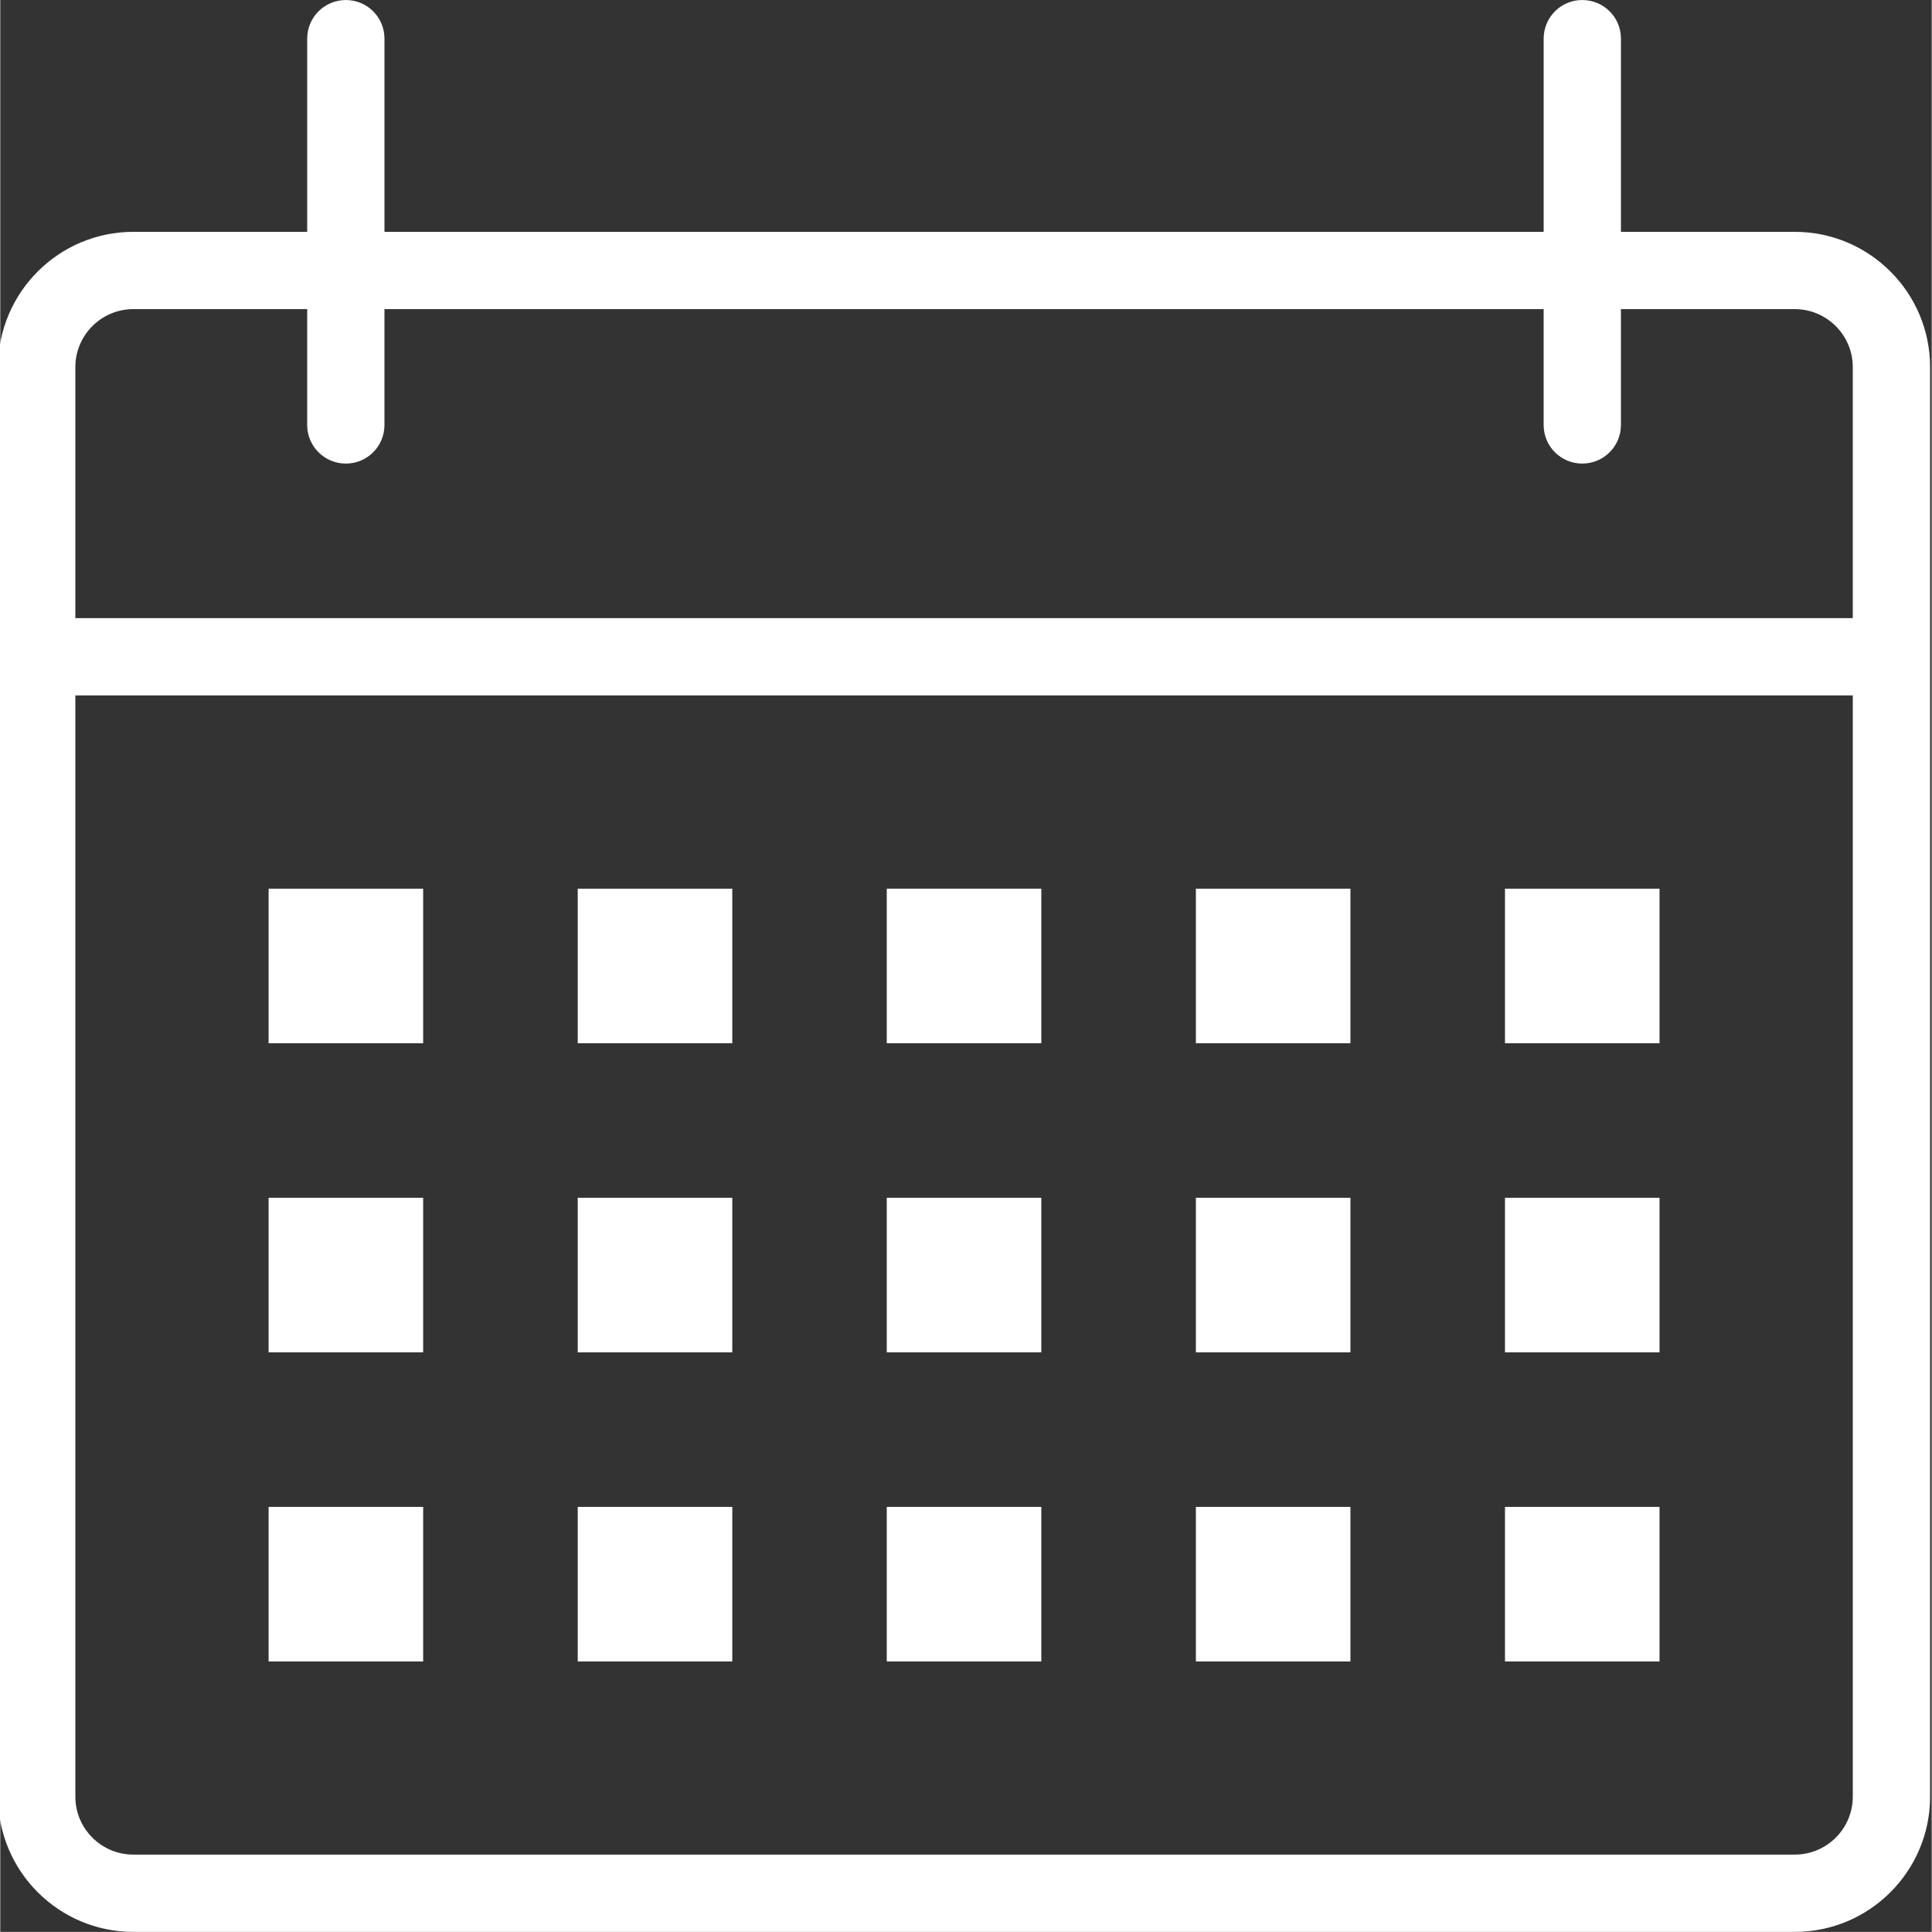 <?xml version="1.0" encoding="UTF-8" standalone="no"?>
<svg
   width="110.661"
   zoomAndPan="magnify"
   viewBox="0 0 83.083 83.102"
   height="110.656"
   preserveAspectRatio="xMidYMid"
   version="1.0"
   id="svg126"
   sodipodi:docname="Design ohne Titel.svg"
   xmlns:inkscape="http://www.inkscape.org/namespaces/inkscape"
   xmlns:sodipodi="http://sodipodi.sourceforge.net/DTD/sodipodi-0.dtd"
   xmlns="http://www.w3.org/2000/svg"
   xmlns:svg="http://www.w3.org/2000/svg">
  <rect x="0" y="0" width="83.083" height="83.102" fill="#333333" stroke="none"/>
  <sodipodi:namedview
     id="namedview128"
     pagecolor="#ffffff"
     bordercolor="#666666"
     borderopacity="1.0"
     inkscape:showpageshadow="2"
     inkscape:pageopacity="0.0"
     inkscape:pagecheckerboard="0"
     inkscape:deskcolor="#d1d1d1"
     showgrid="false" />
  <defs
     id="defs26">
    <clipPath
       id="5c13250024">
      <path
         d="m 126.289,48.945 h 83.105 v 83.102 h -83.105 z m 0,0"
         clip-rule="nonzero"
         id="path8" />
    </clipPath>
  </defs>
  <g
     clip-path="url(#5c13250024)"
     id="g40"
     style="fill:#ffffff"
     transform="translate(-126.383,-48.945)">
    <path
       fill="#000000"
       d="m 203.574,58.918 h -7.477 v -8.312 c 0,-0.918 -0.742,-1.66 -1.664,-1.66 -0.918,0 -1.66,0.742 -1.66,1.66 v 8.312 h -49.863 v -8.312 c 0,-0.918 -0.742,-1.66 -1.66,-1.66 -0.918,0 -1.664,0.742 -1.664,1.66 v 8.312 h -7.48 c -3.207,0 -5.816,2.609 -5.816,5.816 v 61.496 c 0,3.207 2.609,5.816 5.816,5.816 h 71.469 c 3.211,0 5.82,-2.609 5.82,-5.816 V 64.734 c 0,-3.207 -2.609,-5.816 -5.82,-5.816 z m -71.469,3.324 h 7.48 v 4.984 c 0,0.918 0.746,1.66 1.664,1.66 0.918,0 1.66,-0.742 1.66,-1.66 v -4.984 h 49.863 v 4.984 c 0,0.918 0.742,1.66 1.66,1.66 0.922,0 1.664,-0.742 1.664,-1.66 v -4.984 h 7.477 c 1.375,0 2.496,1.117 2.496,2.492 V 75.535 H 129.613 V 64.734 c 0,-1.375 1.121,-2.492 2.492,-2.492 z m 71.469,66.48 h -71.469 c -1.371,0 -2.492,-1.117 -2.492,-2.492 V 78.859 h 76.457 v 47.371 c 0,1.375 -1.121,2.492 -2.496,2.492 z m 0,0"
       fill-opacity="1"
       fill-rule="nonzero"
       id="path38"
       style="fill:#ffffff" />
  </g>
  <path
     fill="#000000"
     d="m 11.543,38.227 h 6.648 V 44.875 h -6.648 z m 0,0"
     fill-opacity="1"
     fill-rule="nonzero"
     id="path42"
     style="fill:#ffffff" />
  <path
     fill="#000000"
     d="m 24.84,38.227 h 6.648 V 44.875 h -6.648 z m 0,0"
     fill-opacity="1"
     fill-rule="nonzero"
     id="path44"
     style="fill:#ffffff" />
  <path
     fill="#000000"
     d="m 38.133,38.227 h 6.648 V 44.875 h -6.648 z m 0,0"
     fill-opacity="1"
     fill-rule="nonzero"
     id="path46"
     style="fill:#ffffff" />
  <path
     fill="#000000"
     d="m 51.43,38.227 h 6.648 V 44.875 h -6.648 z m 0,0"
     fill-opacity="1"
     fill-rule="nonzero"
     id="path48"
     style="fill:#ffffff" />
  <path
     fill="#000000"
     d="m 64.726,38.227 h 6.648 V 44.875 h -6.648 z m 0,0"
     fill-opacity="1"
     fill-rule="nonzero"
     id="path50"
     style="fill:#ffffff" />
  <path
     fill="#000000"
     d="m 11.543,51.523 h 6.648 v 6.648 h -6.648 z m 0,0"
     fill-opacity="1"
     fill-rule="nonzero"
     id="path52"
     style="fill:#ffffff" />
  <path
     fill="#000000"
     d="m 24.84,51.523 h 6.648 v 6.648 h -6.648 z m 0,0"
     fill-opacity="1"
     fill-rule="nonzero"
     id="path54"
     style="fill:#ffffff" />
  <path
     fill="#000000"
     d="m 38.133,51.523 h 6.648 v 6.648 h -6.648 z m 0,0"
     fill-opacity="1"
     fill-rule="nonzero"
     id="path56"
     style="fill:#ffffff" />
  <path
     fill="#000000"
     d="m 51.43,51.523 h 6.648 v 6.648 h -6.648 z m 0,0"
     fill-opacity="1"
     fill-rule="nonzero"
     id="path58"
     style="fill:#ffffff" />
  <path
     fill="#000000"
     d="m 64.726,51.523 h 6.648 v 6.648 h -6.648 z m 0,0"
     fill-opacity="1"
     fill-rule="nonzero"
     id="path60"
     style="fill:#ffffff" />
  <path
     fill="#000000"
     d="m 11.543,64.82 h 6.648 v 6.648 h -6.648 z m 0,0"
     fill-opacity="1"
     fill-rule="nonzero"
     id="path62"
     style="fill:#ffffff" />
  <path
     fill="#000000"
     d="m 24.84,64.82 h 6.648 v 6.648 h -6.648 z m 0,0"
     fill-opacity="1"
     fill-rule="nonzero"
     id="path64"
     style="fill:#ffffff" />
  <path
     fill="#000000"
     d="m 38.133,64.82 h 6.648 v 6.648 h -6.648 z m 0,0"
     fill-opacity="1"
     fill-rule="nonzero"
     id="path66"
     style="fill:#ffffff" />
  <path
     fill="#000000"
     d="m 51.43,64.82 h 6.648 v 6.648 h -6.648 z m 0,0"
     fill-opacity="1"
     fill-rule="nonzero"
     id="path68"
     style="fill:#ffffff" />
  <path
     fill="#000000"
     d="m 64.726,64.82 h 6.648 v 6.648 h -6.648 z m 0,0"
     fill-opacity="1"
     fill-rule="nonzero"
     id="path70"
     style="fill:#ffffff" />
</svg>
